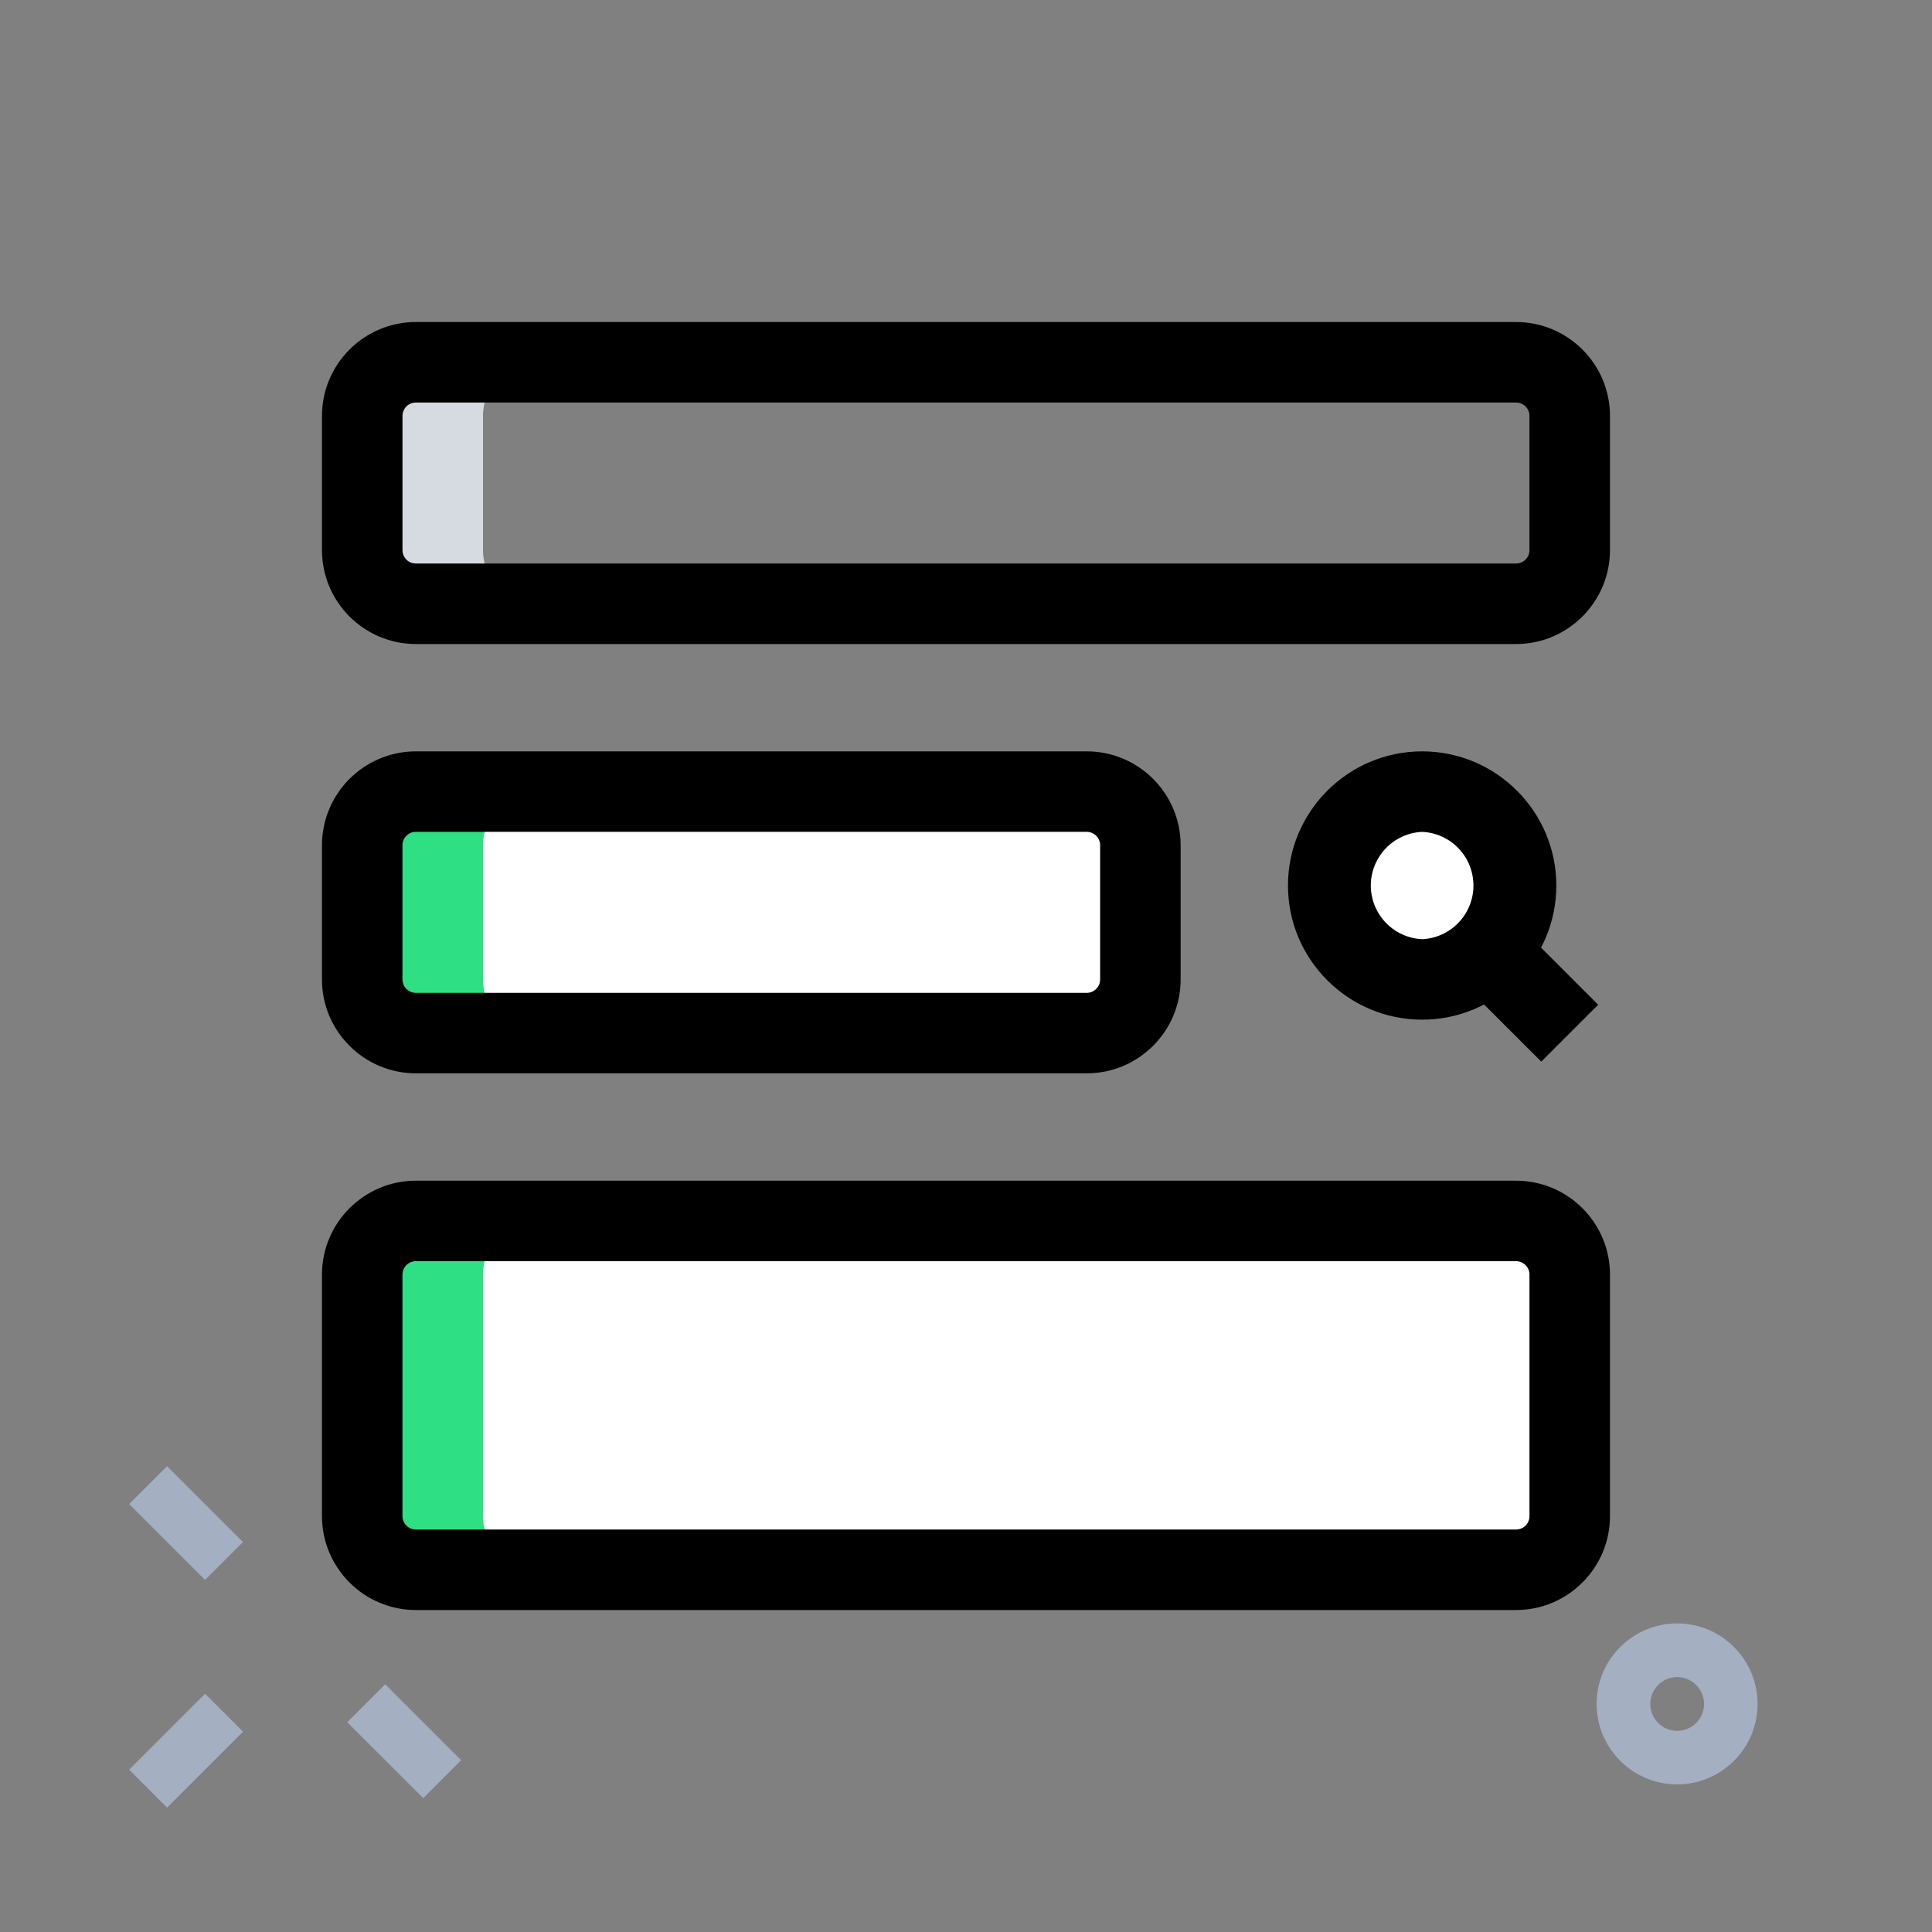 <svg width="40" height="40" viewBox="0 0 40 40" fill="none" xmlns="http://www.w3.org/2000/svg">
<rect x="0" y="0" width="40" height="40" fill="#808080" stroke="none"/>
<g id="wireframe">
<path id="Vector" d="M7.189 35.657L7.976 34.871L9.547 36.442L8.762 37.228L7.189 35.657ZM2.674 31.14L3.459 30.355L5.03 31.926L4.245 32.711L2.674 31.14ZM2.674 36.639L4.246 35.067L5.032 35.852L3.459 37.425L2.674 36.639ZM34.723 36.944C33.804 36.944 33.056 36.197 33.056 35.278C33.056 34.359 33.804 33.611 34.723 33.611C35.642 33.611 36.389 34.359 36.389 35.278C36.389 36.197 35.642 36.944 34.723 36.944ZM34.723 34.722C34.65 34.722 34.577 34.737 34.51 34.765C34.442 34.793 34.381 34.834 34.329 34.886C34.278 34.938 34.237 34.999 34.209 35.067C34.181 35.135 34.167 35.207 34.167 35.28C34.167 35.353 34.182 35.425 34.21 35.493C34.238 35.56 34.279 35.622 34.331 35.673C34.383 35.725 34.444 35.766 34.512 35.794C34.579 35.822 34.652 35.836 34.725 35.836C34.873 35.835 35.014 35.776 35.118 35.672C35.222 35.567 35.281 35.425 35.281 35.278C35.28 35.13 35.221 34.989 35.117 34.885C35.012 34.78 34.87 34.722 34.723 34.722Z" fill="#A4AFC1"/>
<path id="Vector_2" d="M31.389 32.5H8.611C8.316 32.5 8.034 32.383 7.825 32.174C7.617 31.966 7.5 31.683 7.5 31.389V26.389C7.5 26.094 7.617 25.811 7.825 25.603C8.034 25.394 8.316 25.277 8.611 25.277H31.389C31.684 25.277 31.966 25.394 32.175 25.603C32.383 25.811 32.5 26.094 32.5 26.389V31.389C32.5 31.683 32.383 31.966 32.175 32.174C31.966 32.383 31.684 32.5 31.389 32.5Z" fill="white"/>
<path id="Vector_3" d="M29.444 20.278C30.518 20.278 31.389 19.407 31.389 18.333C31.389 17.259 30.518 16.389 29.444 16.389C28.371 16.389 27.5 17.259 27.5 18.333C27.5 19.407 28.371 20.278 29.444 20.278Z" fill="white"/>
<path id="Vector_4" d="M22.5 21.389H8.611C8.316 21.389 8.034 21.272 7.825 21.063C7.617 20.855 7.5 20.572 7.5 20.278V17.5C7.5 17.205 7.617 16.922 7.825 16.714C8.034 16.506 8.316 16.389 8.611 16.389H22.5C22.795 16.389 23.077 16.506 23.286 16.714C23.494 16.922 23.611 17.205 23.611 17.5V20.278C23.611 20.572 23.494 20.855 23.286 21.063C23.077 21.272 22.795 21.389 22.5 21.389Z" fill="white"/>
<path id="Vector_5" d="M10 31.389V26.389C10 26.094 10.117 25.811 10.325 25.603C10.534 25.394 10.816 25.277 11.111 25.277H8.611C8.316 25.277 8.034 25.394 7.825 25.603C7.617 25.811 7.5 26.094 7.5 26.389V31.389C7.5 31.683 7.617 31.966 7.825 32.174C8.034 32.383 8.316 32.5 8.611 32.5H11.111C10.816 32.5 10.534 32.383 10.325 32.174C10.117 31.966 10 31.683 10 31.389Z" fill="#2FDF84"/>
<path id="Vector_6" d="M10 11.389V8.611C10 8.316 10.117 8.034 10.325 7.825C10.534 7.617 10.816 7.5 11.111 7.5H8.611C8.316 7.5 8.034 7.617 7.825 7.825C7.617 8.034 7.5 8.316 7.5 8.611V11.389C7.5 11.684 7.617 11.966 7.825 12.175C8.034 12.383 8.316 12.5 8.611 12.5H11.111C10.816 12.5 10.534 12.383 10.325 12.175C10.117 11.966 10 11.684 10 11.389Z" fill="#D5DBE1"/>
<path id="Vector_7" d="M10 20.278V17.5C10 17.205 10.117 16.922 10.325 16.714C10.534 16.506 10.816 16.389 11.111 16.389H8.611C8.316 16.389 8.034 16.506 7.825 16.714C7.617 16.922 7.5 17.205 7.5 17.5V20.278C7.5 20.572 7.617 20.855 7.825 21.063C8.034 21.272 8.316 21.389 8.611 21.389H11.111C10.816 21.389 10.534 21.272 10.325 21.063C10.117 20.855 10 20.572 10 20.278Z" fill="#2FDF84"/>
<path id="Vector_8" d="M31.388 33.334H8.61C7.538 33.334 6.666 32.461 6.666 31.389V26.389C6.666 25.317 7.538 24.445 8.61 24.445H31.388C32.461 24.445 33.333 25.317 33.333 26.389V31.389C33.333 32.461 32.461 33.334 31.388 33.334ZM8.61 26.111C8.537 26.111 8.466 26.141 8.414 26.193C8.362 26.245 8.333 26.316 8.333 26.389V31.389C8.333 31.543 8.457 31.667 8.61 31.667H31.388C31.462 31.667 31.533 31.638 31.585 31.586C31.637 31.534 31.666 31.463 31.666 31.389V26.389C31.666 26.316 31.637 26.245 31.585 26.193C31.533 26.141 31.462 26.111 31.388 26.111H8.61ZM31.388 13.334H8.61C7.538 13.334 6.666 12.461 6.666 11.389V8.611C6.666 7.539 7.538 6.667 8.61 6.667H31.388C32.461 6.667 33.333 7.539 33.333 8.611V11.389C33.333 12.461 32.461 13.334 31.388 13.334ZM8.61 8.334C8.537 8.334 8.466 8.363 8.414 8.415C8.362 8.467 8.333 8.538 8.333 8.611V11.389C8.333 11.543 8.457 11.667 8.61 11.667H31.388C31.462 11.667 31.533 11.638 31.585 11.586C31.637 11.534 31.666 11.463 31.666 11.389V8.611C31.666 8.538 31.637 8.467 31.585 8.415C31.533 8.363 31.462 8.334 31.388 8.334H8.61ZM29.444 21.111C27.913 21.111 26.666 19.866 26.666 18.334C26.666 16.801 27.913 15.556 29.444 15.556C30.975 15.556 32.222 16.801 32.222 18.334C32.222 19.866 30.975 21.111 29.444 21.111ZM29.444 17.223C29.158 17.235 28.888 17.358 28.69 17.565C28.492 17.772 28.381 18.047 28.381 18.334C28.381 18.62 28.492 18.895 28.69 19.102C28.888 19.309 29.158 19.432 29.444 19.445C29.73 19.432 30 19.309 30.198 19.102C30.396 18.895 30.506 18.62 30.506 18.334C30.506 18.047 30.396 17.772 30.198 17.565C30 17.358 29.73 17.235 29.444 17.223Z" fill="black"/>
<path id="Vector_9" d="M30.41 20.481L31.588 19.302L33.088 20.802L31.91 21.98L30.41 20.481ZM22.499 22.222H8.61C7.538 22.222 6.666 21.35 6.666 20.278V17.5C6.666 16.428 7.538 15.556 8.61 15.556H22.499C23.572 15.556 24.444 16.428 24.444 17.5V20.278C24.444 21.35 23.572 22.222 22.499 22.222ZM8.61 17.222C8.537 17.222 8.466 17.252 8.414 17.304C8.362 17.356 8.333 17.426 8.333 17.5V20.278C8.333 20.431 8.457 20.556 8.61 20.556H22.499C22.573 20.556 22.644 20.526 22.696 20.474C22.748 20.422 22.777 20.352 22.777 20.278V17.5C22.777 17.426 22.748 17.356 22.696 17.304C22.644 17.252 22.573 17.222 22.499 17.222H8.61Z" fill="black"/>
</g>
</svg>
